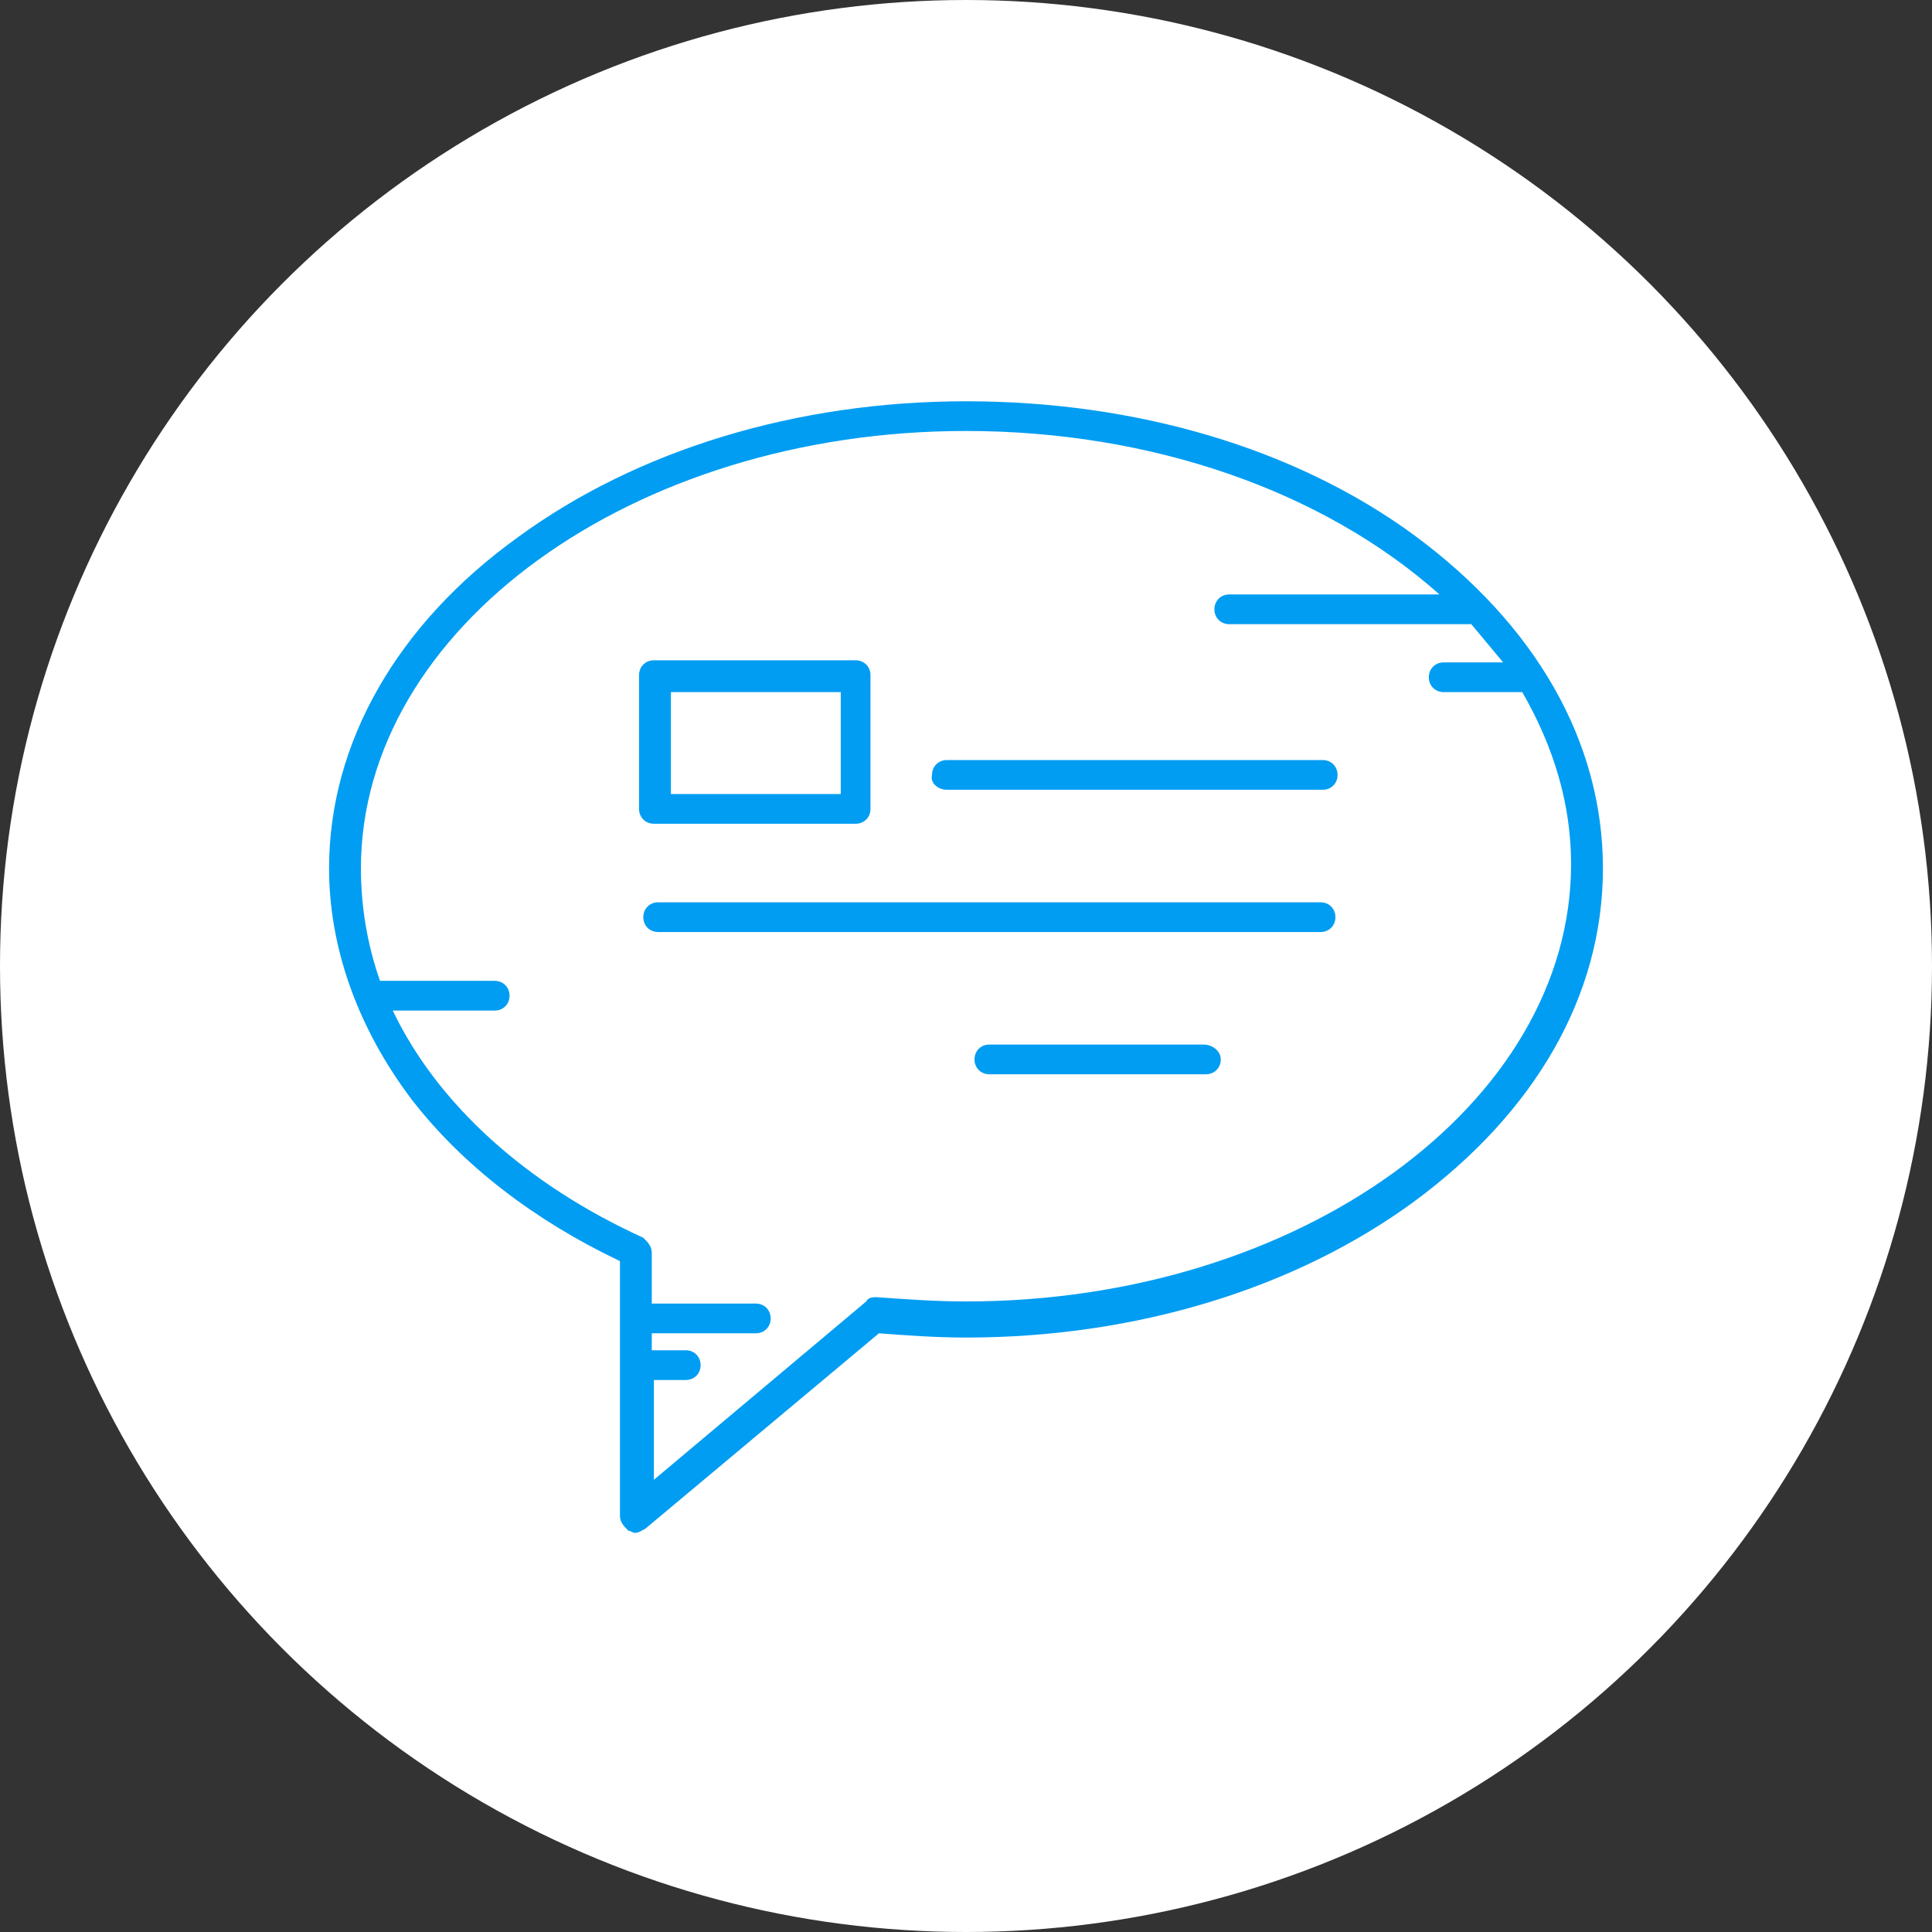 <svg width="70" height="70" viewBox="0 0 70 70" fill="none" xmlns="http://www.w3.org/2000/svg">
<rect x="0" y="0" width="70" height="70" fill="#333333" stroke="none"/>
<circle cx="35" cy="35" r="35" fill="white"/>
<path d="M51.231 19.385C46.923 16.231 41.154 14.539 35 14.539C28.846 14.539 23.077 16.308 18.769 19.462C14.385 22.615 11.923 26.923 11.923 31.462C11.923 34.385 13 37.308 14.923 39.846C16.769 42.231 19.385 44.231 22.462 45.692V54.923C22.462 55.154 22.615 55.308 22.769 55.462C22.846 55.462 22.923 55.538 23 55.538C23.154 55.538 23.231 55.462 23.385 55.385L31.846 48.308C32.846 48.385 33.923 48.462 35 48.462C41.154 48.462 46.923 46.692 51.231 43.538C55.615 40.308 58.077 36.077 58.077 31.462C58.077 26.846 55.615 22.615 51.231 19.385ZM23.615 50H24.846C25.154 50 25.385 49.769 25.385 49.462C25.385 49.154 25.154 48.923 24.846 48.923H23.615V48.308H27.385C27.692 48.308 27.923 48.077 27.923 47.769C27.923 47.462 27.692 47.231 27.385 47.231H23.615V45.385C23.615 45.154 23.462 45 23.308 44.846C19.077 42.923 15.846 40 14.231 36.615H17.923C18.231 36.615 18.462 36.385 18.462 36.077C18.462 35.769 18.231 35.538 17.923 35.538H13.769C13.308 34.231 13.077 32.846 13.077 31.462C13.077 22.769 22.923 15.615 35 15.615C41.692 15.615 47.923 17.769 52.154 21.538H44.538C44.231 21.538 44 21.769 44 22.077C44 22.385 44.231 22.615 44.538 22.615H53.308C53.692 23.077 54.077 23.538 54.462 24H52.308C52 24 51.769 24.231 51.769 24.538C51.769 24.846 52 25.077 52.308 25.077H55.154C56.308 27.077 56.923 29.154 56.923 31.308C56.923 40 47.077 47.154 35 47.154C33.923 47.154 32.846 47.077 31.769 47C31.615 47 31.462 47 31.385 47.154L23.692 53.615V50H23.615Z" fill="#019DF2"/>
<path d="M23.692 29.846H31C31.308 29.846 31.539 29.615 31.539 29.308V24.462C31.539 24.154 31.308 23.923 31 23.923H23.692C23.385 23.923 23.154 24.154 23.154 24.462V29.308C23.154 29.615 23.385 29.846 23.692 29.846ZM24.308 28.769V25.077H30.462V28.769H24.308Z" fill="#019DF2"/>
<path d="M34.308 28.615H47.923C48.231 28.615 48.462 28.385 48.462 28.077C48.462 27.769 48.231 27.538 47.923 27.538H34.308C34 27.538 33.769 27.769 33.769 28.077C33.692 28.385 34 28.615 34.308 28.615Z" fill="#019DF2"/>
<path d="M43.615 37.846H35.846C35.538 37.846 35.308 38.077 35.308 38.385C35.308 38.692 35.538 38.923 35.846 38.923H43.692C44 38.923 44.231 38.692 44.231 38.385C44.231 38.077 43.923 37.846 43.615 37.846Z" fill="#019DF2"/>
<path d="M47.846 32.692H23.846C23.539 32.692 23.308 32.923 23.308 33.231C23.308 33.538 23.539 33.769 23.846 33.769H47.846C48.154 33.769 48.385 33.538 48.385 33.231C48.385 32.923 48.154 32.692 47.846 32.692Z" fill="#019DF2"/>
</svg>
